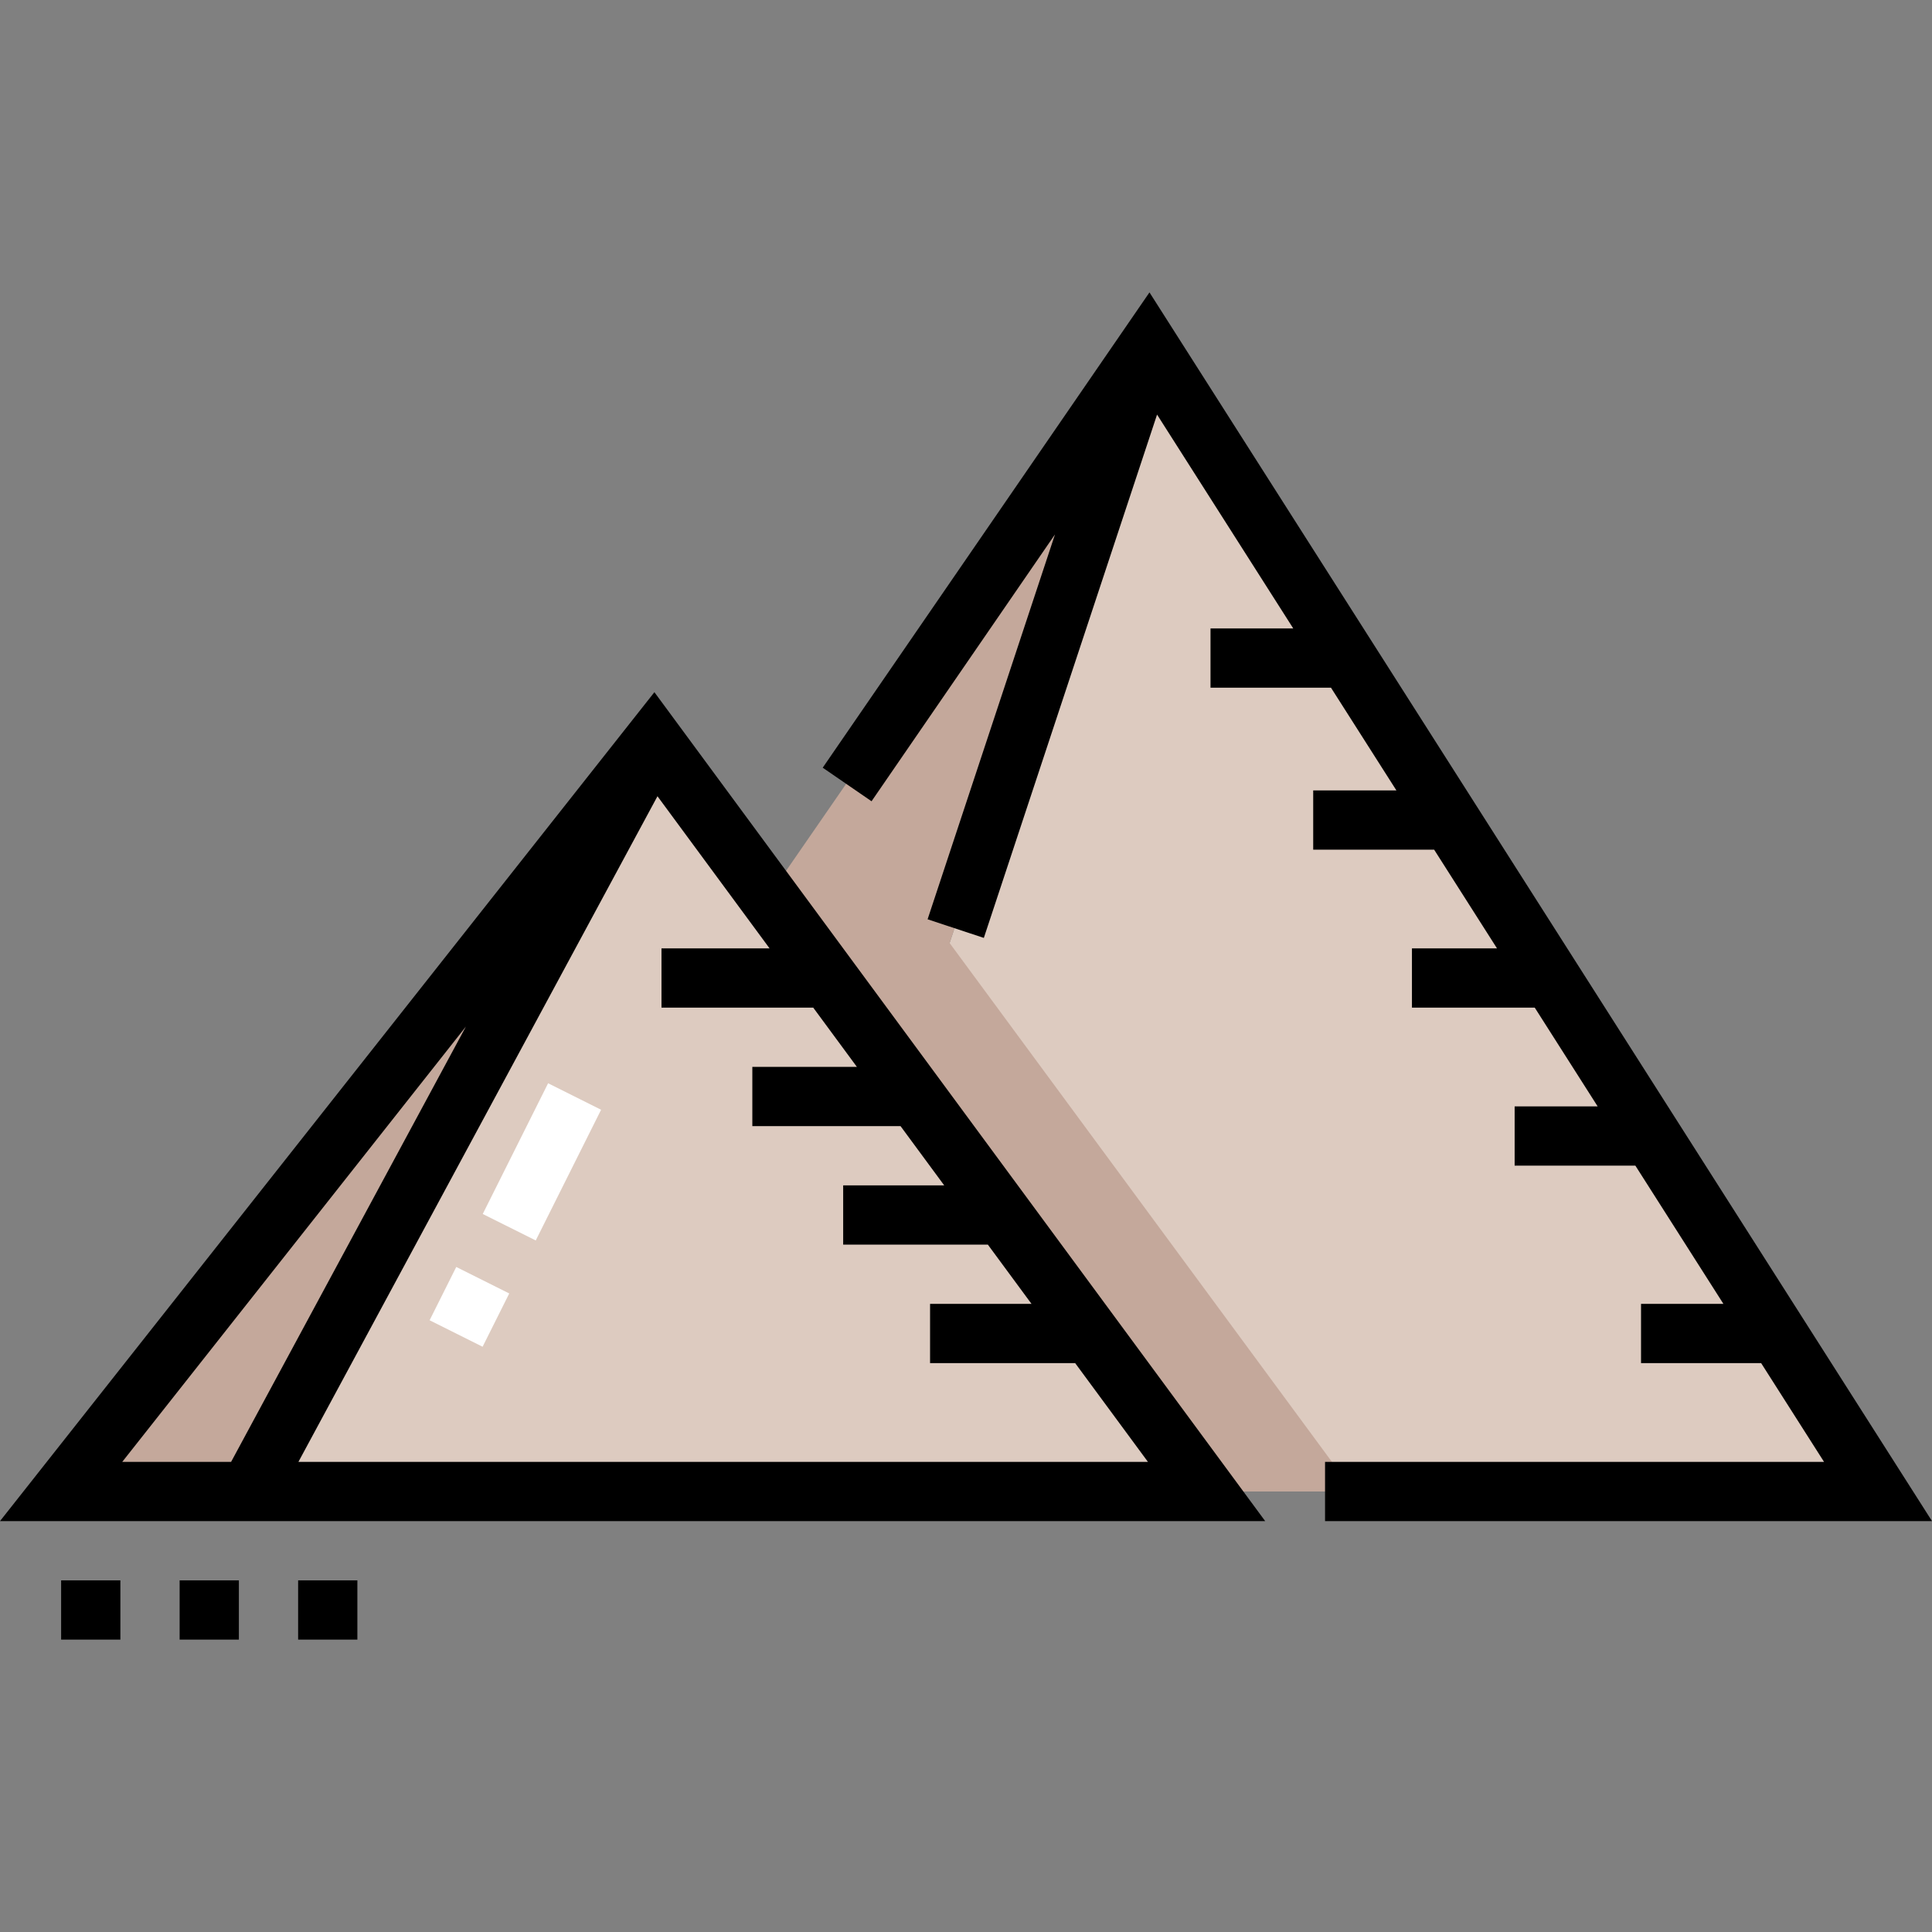 <?xml version="1.0" encoding="iso-8859-1"?>
<!-- Generator: Adobe Illustrator 19.0.0, SVG Export Plug-In . SVG Version: 6.00 Build 0)  -->
<svg version="1.1" id="Layer_1" xmlns="http://www.w3.org/2000/svg" xmlns:xlink="http://www.w3.org/1999/xlink" x="0px" y="0px"
	 viewBox="0 0 512 512" style="enable-background:new 0 0 512 512;" xml:space="preserve">
<rect x="0" y="0" width="512" height="512" fill="#808080" stroke="none"/>
<polygon style="fill:#DDCBC0;" points="304.373,91.708 203.214,395.258 497.693,395.258 "/>
<polygon style="fill:#C4A89B;" points="251.653,249.904 304.373,91.708 94.704,395.258 358.755,395.258 "/>
<polygon style="fill:#DDCBC0;" points="173.209,196.38 65.932,395.258 319.75,395.258 "/>
<polygon style="fill:#C4A89B;" points="173.209,196.38 16.2,395.258 65.932,395.258 "/>
<path style="fill:#FFFFFF;" d="M127.894,356.9l-14.043-7.021l7.06-14.12l14.043,7.021L127.894,356.9z M141.976,328.735
	l-14.043-7.021l17.32-34.64l14.043,7.021L141.976,328.735z"/>
<path d="M0,403.108h335.286L173.423,183.437L0,403.108z M123.473,272.048L61.247,387.407H32.399L123.473,272.048z M79.086,387.407
	l95.15-176.397l29.712,40.323h-28.647v15.701h40.216l11.569,15.701h-27.71v15.701h39.279l11.569,15.701h-26.774v15.701h38.343
	l11.569,15.701h-26.884v15.701h38.453l19.282,26.168H79.086z"/>
<polygon points="351.152,387.407 351.152,403.108 512,403.108 304.624,77.486 218.029,203.447 230.967,212.342 279.581,141.628 
	245.821,243.623 260.727,248.557 306.632,109.868 342.729,166.549 320.797,166.549 320.797,182.249 352.728,182.249 
	370.061,209.464 348.012,209.464 348.012,225.165 380.06,225.165 396.725,251.333 374.18,251.333 374.18,267.034 406.725,267.034 
	423.391,293.202 401.395,293.202 401.395,308.903 433.389,308.903 456.721,345.538 434.89,345.538 434.89,361.239 466.721,361.239 
	483.386,387.407 "/>
<rect x="79.007" y="418.813" width="15.701" height="15.701"/>
<rect x="16.2" y="418.813" width="15.701" height="15.701"/>
<rect x="47.605" y="418.813" width="15.701" height="15.701"/>
<g>
</g>
<g>
</g>
<g>
</g>
<g>
</g>
<g>
</g>
<g>
</g>
<g>
</g>
<g>
</g>
<g>
</g>
<g>
</g>
<g>
</g>
<g>
</g>
<g>
</g>
<g>
</g>
<g>
</g>
</svg>
